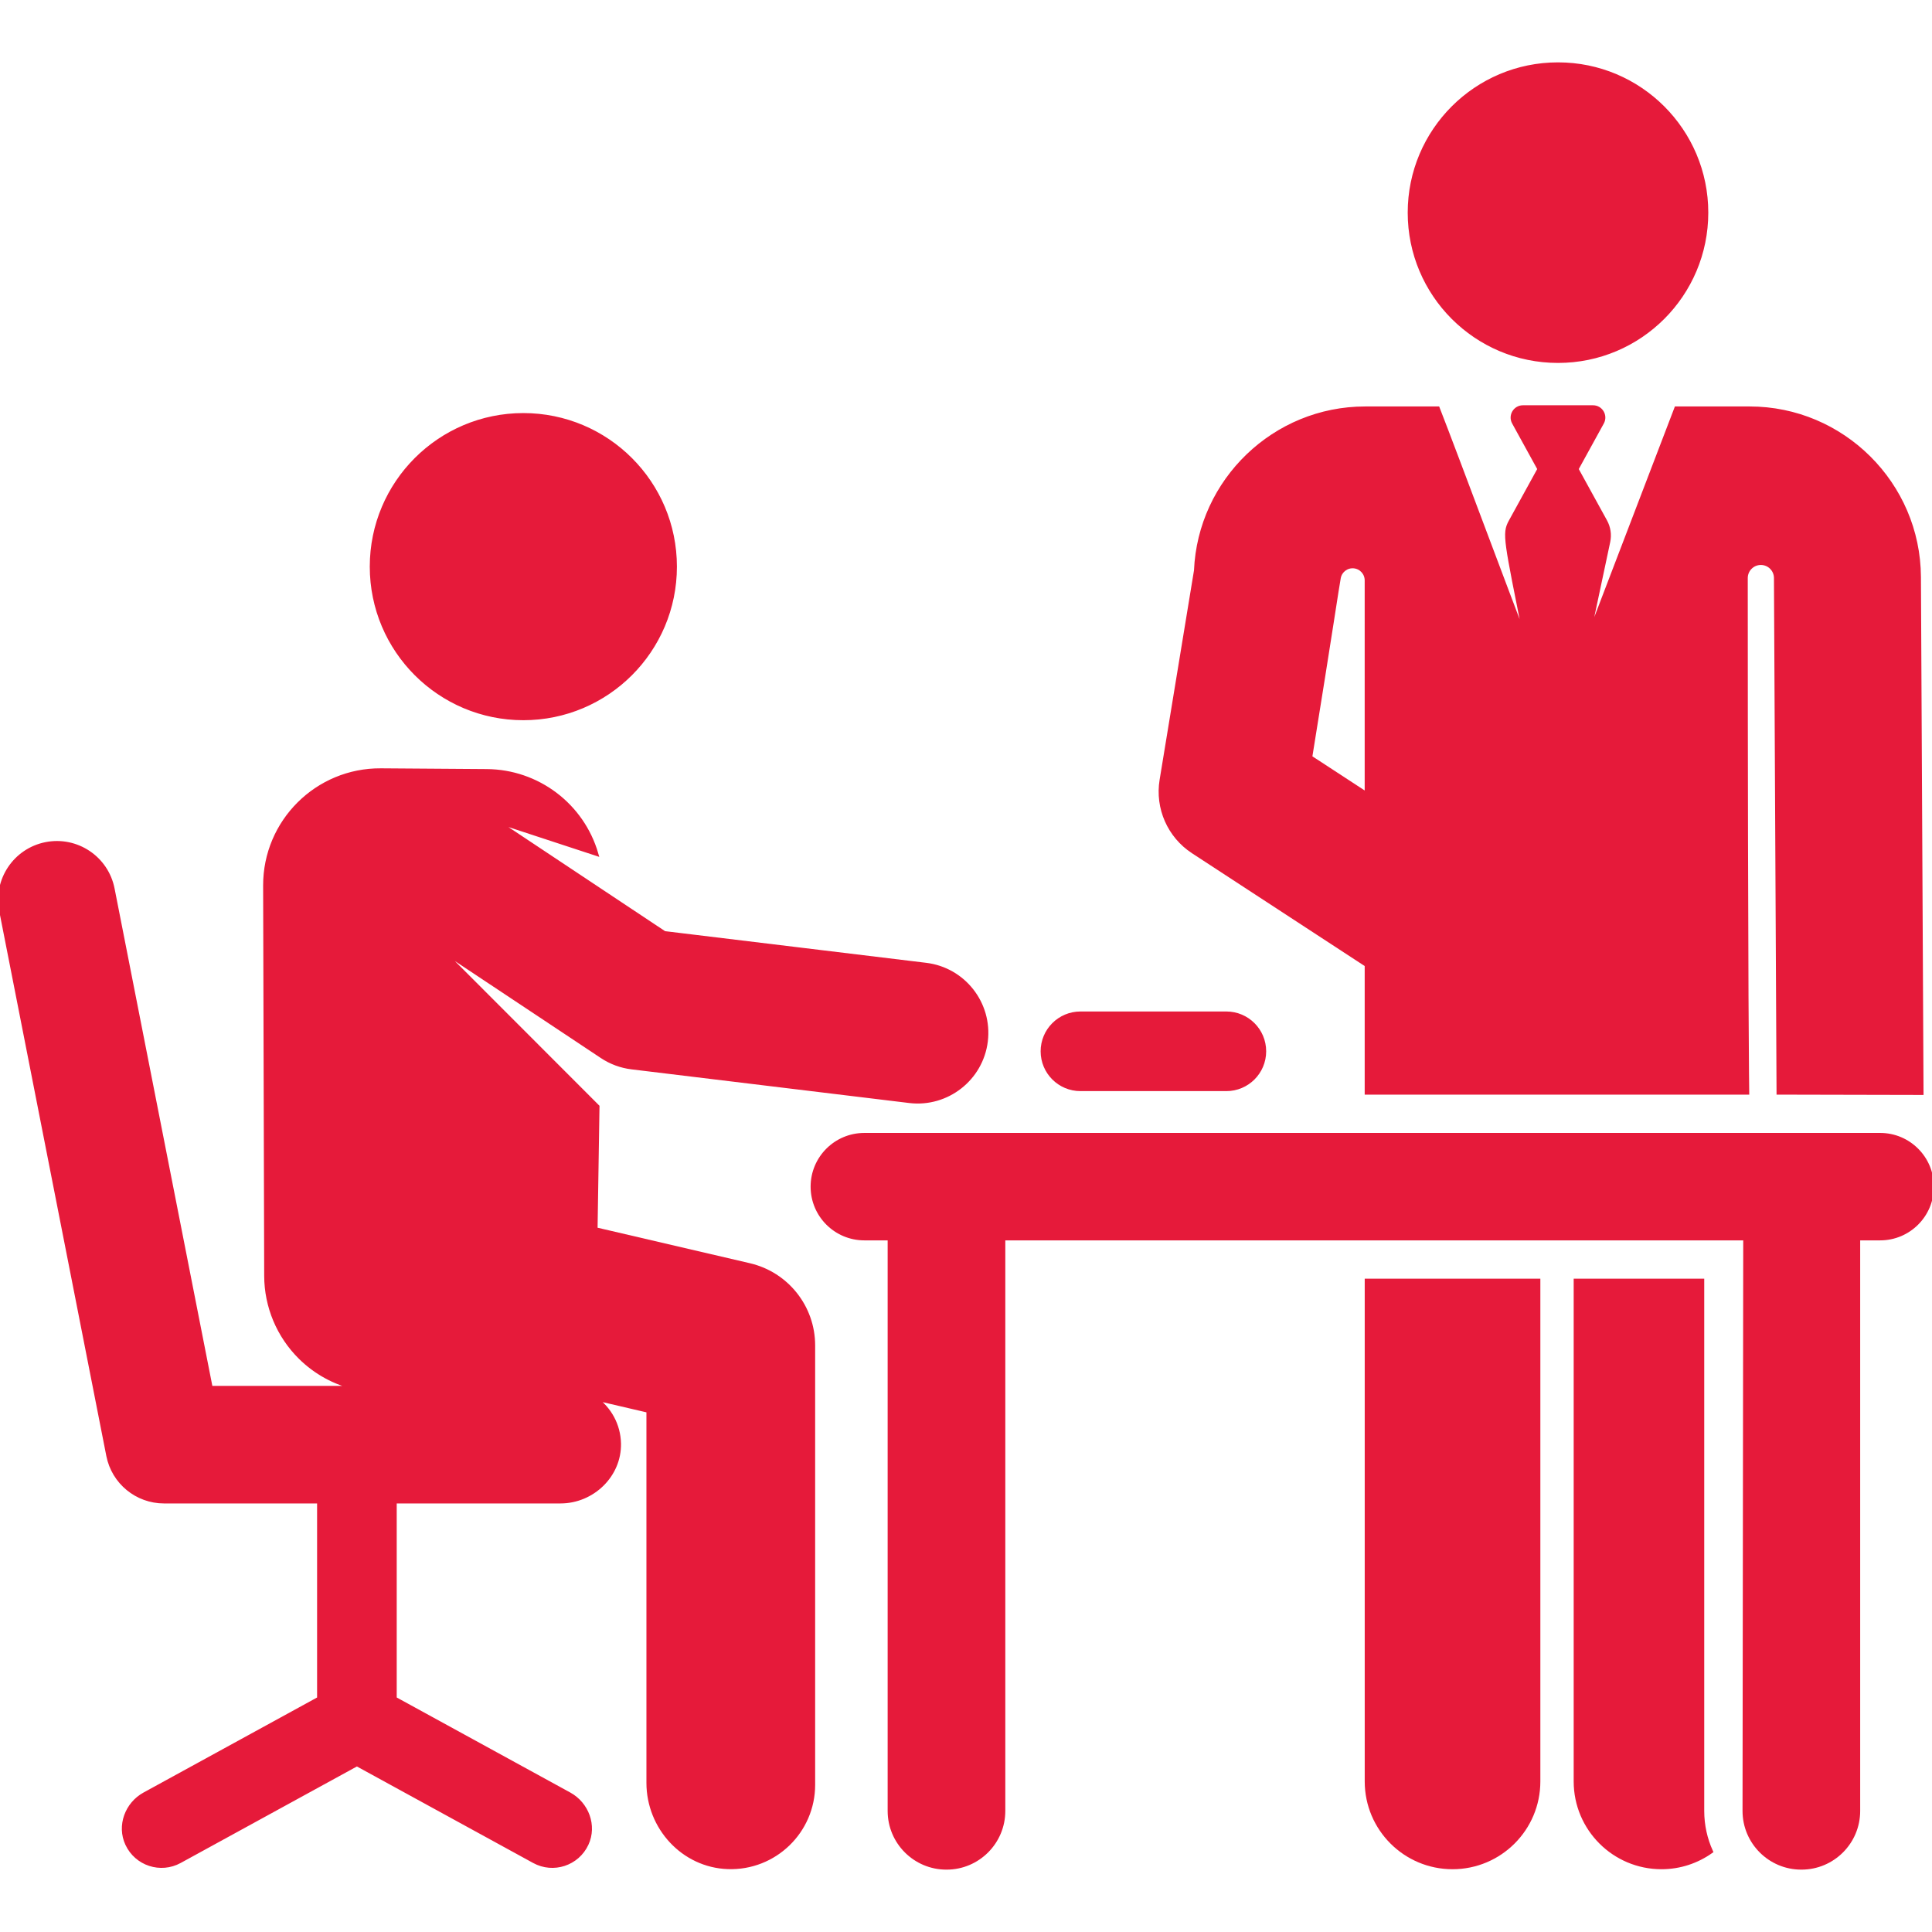<!DOCTYPE svg PUBLIC "-//W3C//DTD SVG 1.1//EN" "http://www.w3.org/Graphics/SVG/1.1/DTD/svg11.dtd">
<!-- Uploaded to: SVG Repo, www.svgrepo.com, Transformed by: SVG Repo Mixer Tools -->
<svg fill="#E61A3A" height="800px" width="800px" version="1.1" id="Layer_1" xmlns="http://www.w3.org/2000/svg" xmlns:xlink="http://www.w3.org/1999/xlink" viewBox="0 0 511.998 511.998" xml:space="preserve" stroke="#E61A3A">
<g id="SVGRepo_bgCarrier" stroke-width="0"/>
<g id="SVGRepo_tracerCarrier" stroke-linecap="round" stroke-linejoin="round"/>
<g id="SVGRepo_iconCarrier"> <g> <g> <circle cx="412.884" cy="56.354" r="39.327"/> </g> </g> <g> <g> <path d="M362.164,339.364V472.09h0c0,12.576,10.195,22.772,22.772,22.772s22.772-10.195,22.772-22.772V339.364H362.164z"/> </g> </g> <g> <g> <path d="M451.137,479.909V339.364h-33.596V472.09c0,12.576,10.195,22.772,22.772,22.772c4.901,0,9.428-1.563,13.142-4.196 C451.97,487.381,451.137,483.742,451.137,479.909z"/> </g> </g> <g> <g> <circle cx="138.691" cy="150.165" r="40.197"/> </g> </g> <g> <g> <path d="M245.395,255.653l-69.321-8.403l-44.679-29.696l26.681,8.76c-3.769-12.99-15.621-21.904-29.072-22l-28.055-0.201 c-16.96-0.122-30.764,13.632-30.717,30.582l0.283,103.442c0.022,8.114,3.277,15.883,9.043,21.592 c4.068,4.026,9.151,6.786,14.64,8.045H55.863L29.871,235.547c-1.605-8.171-9.529-13.488-17.7-11.885 c-8.169,1.606-13.491,9.531-11.885,17.7l28.383,144.396c1.39,7.07,7.589,12.168,14.794,12.168h41.067v52.221l-46.244,25.324 c-4.696,2.572-6.857,8.361-4.595,13.213c2.478,5.317,8.884,7.357,13.944,4.585l46.947-25.708l46.948,25.708 c5.075,2.779,11.483,0.719,13.953-4.602c2.251-4.849,0.089-10.626-4.6-13.194l-46.249-25.327v-52.221h43.914 c8.47,0,15.699-6.932,15.521-15.399c-0.104-4.91-2.563-9.232-6.285-11.909l14.025,3.27v98.579c0,11.85,9.215,21.944,21.059,22.366 c12.434,0.442,22.654-9.506,22.654-21.842V356.541c-0.001-10.16-7.001-18.979-16.895-21.285l-40.769-9.504l0.512-32.502 l-41.721-41.759l42.863,28.488c2.367,1.573,5.069,2.571,7.89,2.912c6.393,0.775,67.081,8.131,73.612,8.923 c9.919,1.198,19.059-5.885,20.272-15.889C262.494,265.939,255.38,256.864,245.395,255.653z"/> </g> </g> <g> <g> <path d="M498.263,300.739H229.056c-7.586,0-13.736,6.15-13.736,13.736s6.15,13.736,13.736,13.736h6.68c0,5.44,0,146.103,0,151.699 c0,8.318,6.742,15.06,15.06,15.06h0.06c8.317,0,15.06-6.742,15.06-15.06c0-5.598,0-146.264,0-151.699h196.558l-0.186,151.699 c0,8.317,6.742,15.059,15.06,15.059h0.06c8.317,0,15.059-6.742,15.059-15.059c0-15.383,0-132.638,0-151.699h5.793 c7.587,0,13.736-6.15,13.736-13.736S505.849,300.739,498.263,300.739z"/> </g> </g> <g> <g> <path d="M324.995,268.554H286.33c-5.551,0-10.051,4.499-10.051,10.05s4.5,10.05,10.051,10.05h38.665 c5.551,0,10.051-4.499,10.051-10.05S330.546,268.554,324.995,268.554z"/> </g> </g> <g> <g> <path d="M508.565,152.898c-0.124-24.638-20.269-44.682-44.907-44.682h-19.45c-2.486,6.495-20.858,54.491-23.523,61.457 l5.547-26.127c0.389-1.835,0.106-3.749-0.797-5.391l-7.617-13.852l6.771-12.316c1.008-1.835-0.321-4.085-2.416-4.085h-18.585 c-2.092,0-3.425,2.249-2.416,4.085l6.771,12.316l-7.645,13.904c-1.785,3.247-1.263,4.803,4.032,31.467 c-4.698-12.049-18.171-48.353-23.28-61.457h-19.267c-24.069,0-43.85,19.128-44.866,42.983l-9.116,55.527 c-1.218,7.416,2.057,14.852,8.347,18.962l46.008,30.05v33.848c12.284,0,88.857,0,100.903,0c0,0-0.368-22.677-0.388-136.394 c0-2.174,1.747-3.944,3.919-3.972s3.967,1.695,4.023,3.869l0.686,136.497l37.954,0.085L508.565,152.898z M362.155,210.406 l-14.901-9.732c5.443-33.631,7.167-45.507,7.573-47.585c0.366-1.87,2.092-3.156,3.988-2.971c1.896,0.185,3.339,1.78,3.339,3.685 V210.406z"/> </g> </g> </g>
</svg>